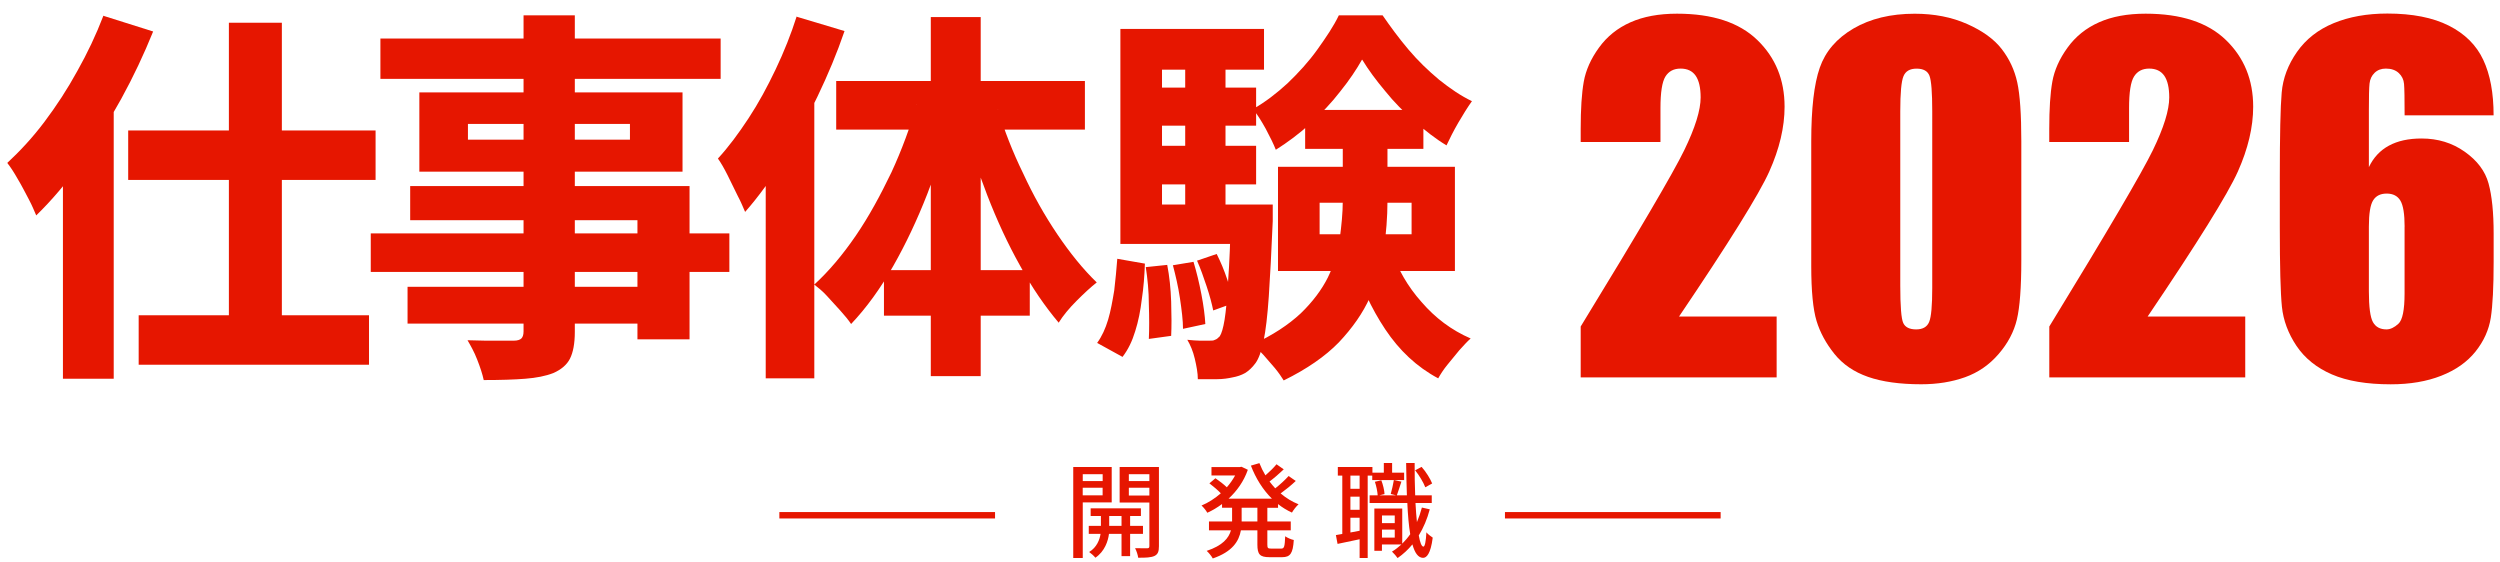 <?xml version="1.0" encoding="UTF-8"?>
<svg id="_レイヤー_1" data-name=" レイヤー 1" xmlns="http://www.w3.org/2000/svg" viewBox="0 0 570.05 128.25">
  <defs>
    <style>
      .cls-1 {
        fill: #e61600;
      }

      .cls-1, .cls-2 {
        stroke-width: 0px;
      }

      .cls-2 {
        fill: #e61600;
      }

      .cls-3 {
        isolation: isolate;
      }

      .cls-4 {
        fill: none;
        stroke: #e61600;
        stroke-miterlimit: 10;
        stroke-width: 1.46px;
      }
    </style>
  </defs>
  <g class="cls-3">
    <g class="cls-3">
      <path class="cls-2" d="M405.11,72.19v13.87h-44.68v-11.61c13.25-21.65,21.11-35.04,23.61-40.19,2.5-5.14,3.74-9.16,3.74-12.04,0-2.21-.38-3.86-1.13-4.95-.76-1.09-1.9-1.63-3.45-1.63s-2.69.6-3.45,1.81c-.75,1.21-1.13,3.6-1.13,7.19v7.74h-18.19v-2.97c0-4.56.23-8.15.7-10.78.47-2.63,1.62-5.22,3.47-7.77,1.84-2.55,4.24-4.47,7.19-5.78,2.95-1.31,6.48-1.96,10.6-1.96,8.08,0,14.18,2,18.32,6.01,4.14,4,6.21,9.07,6.21,15.2,0,4.66-1.16,9.58-3.49,14.78-2.33,5.19-9.19,16.22-20.58,33.07h22.27Z"/>
      <path class="cls-2" d="M460.9,32.23v27.14c0,6.17-.34,10.66-1.01,13.47-.67,2.82-2.06,5.45-4.17,7.89-2.11,2.45-4.66,4.21-7.64,5.28s-6.32,1.61-10,1.61c-4.86,0-8.9-.56-12.11-1.68-3.22-1.12-5.78-2.87-7.69-5.25s-3.27-4.88-4.07-7.51c-.8-2.63-1.21-6.81-1.21-12.54v-28.4c0-7.47.64-13.07,1.94-16.79,1.29-3.72,3.85-6.7,7.69-8.95,3.84-2.24,8.49-3.37,13.95-3.37,4.46,0,8.44.78,11.96,2.34,3.52,1.56,6.15,3.46,7.89,5.71,1.74,2.25,2.92,4.77,3.54,7.59.62,2.81.93,7.31.93,13.47ZM440.59,25.4c0-4.32-.21-7.03-.63-8.12-.42-1.09-1.4-1.63-2.94-1.63s-2.51.58-2.99,1.73c-.49,1.16-.73,3.83-.73,8.02v39.71c0,4.72.23,7.57.68,8.54.45.97,1.43,1.46,2.94,1.46s2.5-.57,2.97-1.71c.47-1.14.7-3.7.7-7.69V25.4Z"/>
      <path class="cls-2" d="M511.96,72.19v13.87h-44.68v-11.61c13.25-21.65,21.11-35.04,23.61-40.19,2.5-5.14,3.74-9.16,3.74-12.04,0-2.21-.38-3.86-1.13-4.95-.76-1.09-1.91-1.63-3.45-1.63s-2.69.6-3.45,1.81c-.76,1.21-1.13,3.6-1.13,7.19v7.74h-18.2v-2.97c0-4.56.23-8.15.7-10.78.47-2.63,1.62-5.22,3.47-7.77,1.84-2.55,4.24-4.47,7.19-5.78,2.95-1.31,6.48-1.96,10.61-1.96,8.08,0,14.18,2,18.32,6.01,4.14,4,6.21,9.07,6.21,15.2,0,4.66-1.17,9.58-3.49,14.78-2.33,5.19-9.19,16.22-20.58,33.07h22.27Z"/>
      <path class="cls-2" d="M568.61,26.3h-20.31c0-3.79-.04-6.17-.13-7.16-.08-.99-.49-1.82-1.21-2.49-.72-.67-1.7-1.01-2.94-1.01-1.04,0-1.89.32-2.56.96-.67.64-1.05,1.46-1.16,2.46s-.15,3.03-.15,6.08v12.97c1.04-2.18,2.56-3.81,4.57-4.9,2.01-1.09,4.49-1.63,7.44-1.63,3.72,0,7,1,9.85,3.02,2.85,2.01,4.66,4.42,5.43,7.24.77,2.81,1.16,6.62,1.16,11.41v6.48c0,5.7-.22,9.94-.65,12.72-.44,2.78-1.6,5.35-3.49,7.72-1.89,2.36-4.49,4.2-7.79,5.5-3.3,1.31-7.15,1.96-11.54,1.96-5.46,0-9.94-.75-13.42-2.26s-6.17-3.68-8.07-6.51c-1.89-2.83-3-5.81-3.32-8.92-.32-3.12-.48-9.16-.48-18.14v-11.26c0-9.68.14-16.16.43-19.43.28-3.27,1.45-6.36,3.49-9.27s4.83-5.1,8.37-6.56c3.54-1.46,7.61-2.19,12.24-2.19,5.7,0,10.37.92,14.02,2.76s6.27,4.44,7.84,7.79c1.58,3.35,2.36,7.57,2.36,12.67ZM548.3,51.68c0-2.88-.32-4.86-.96-5.93-.64-1.07-1.68-1.61-3.12-1.61s-2.44.51-3.09,1.53c-.65,1.02-.98,3.02-.98,6.01v14.73c0,3.59.31,5.93.93,7.04s1.65,1.66,3.09,1.66c.87,0,1.78-.43,2.71-1.28.94-.85,1.41-3.16,1.41-6.91v-15.23Z"/>
    </g>
  </g>
  <g>
    <path class="cls-2" d="M23.54,3.59l11.38,3.59c-2.1,5.19-4.49,10.28-7.29,15.38-2.8,5.09-5.89,9.98-9.19,14.58-3.29,4.59-6.69,8.59-10.18,11.98-.4-.9-.9-2.2-1.7-3.69-.8-1.5-1.6-3.1-2.5-4.59-.9-1.6-1.7-2.8-2.4-3.69,2.9-2.7,5.79-5.79,8.49-9.39,2.7-3.59,5.19-7.39,7.49-11.58,2.3-4.09,4.29-8.29,5.89-12.48v-.1ZM14.35,29.85l11.38-11.38.2.2v67.69h-11.58V29.85ZM29.23,29.75h56.41v11.28H29.23v-11.28ZM31.62,71.89h52.52v11.28H31.62v-11.28ZM52.19,5.19h12.08v74.18h-12.08s0-74.18,0-74.18Z"/>
    <path class="cls-2" d="M84.54,53.22h81.77v8.79h-81.77s0-8.79,0-8.79ZM86.74,8.79h77.58v9.19h-77.58s0-9.19,0-9.19ZM92.93,65.4h58.81v8.39h-58.81v-8.39ZM93.53,42.43h63.7v34.94h-11.88v-27.16h-51.82s0-7.79,0-7.79ZM95.62,21.07h60.01v18.07h-60.01s0-18.07,0-18.07ZM119.19,3.49h11.88v72.19c0,2.7-.4,4.69-1.1,6.09-.7,1.4-2,2.5-3.79,3.29-1.8.7-3.89,1.1-6.39,1.3-2.5.2-5.69.3-9.49.3-.3-1.4-.8-2.9-1.5-4.69-.7-1.8-1.5-3.19-2.2-4.39,1.3,0,2.7.1,4.09.1h6.49c.8,0,1.4-.2,1.7-.5.3-.3.5-.8.5-1.6V3.49h-.2ZM106.7,28.26v3.59h36.94v-3.59s-36.94,0-36.94,0Z"/>
    <path class="cls-2" d="M181.59,3.79l10.98,3.29c-1.7,4.99-3.79,9.98-6.19,14.98s-4.99,9.78-7.79,14.38c-2.8,4.49-5.69,8.49-8.69,11.88-.4-.9-.9-2.2-1.7-3.69-.8-1.6-1.5-3.1-2.3-4.69s-1.5-2.8-2.2-3.79c2.4-2.6,4.69-5.69,6.99-9.19s4.29-7.19,6.19-11.18c1.9-3.99,3.49-7.99,4.79-12.08l-.1.1ZM174.7,28.46l10.98-11.08h0v68.89h-11.08V28.46h.1ZM208.94,23.86l8.39,2.3c-1.6,6.19-3.59,12.18-5.89,18.07-2.3,5.89-4.89,11.38-7.79,16.47-2.9,5.09-6.09,9.49-9.58,13.18-.6-.9-1.5-2-2.5-3.1s-2-2.2-3-3.29c-1-1.1-2-1.9-2.9-2.6,3.29-3,6.49-6.79,9.49-11.18s5.59-9.19,8.09-14.38c2.4-5.19,4.29-10.38,5.79-15.48h-.1ZM190.67,18.47h56.71v11.08h-56.71v-11.08ZM201.56,61.6h33.25v10.38h-33.25s0-10.38,0-10.38ZM212.24,3.89h11.38v81.87h-11.38V3.89ZM227.51,24.86c1.5,4.89,3.39,9.78,5.79,14.68,2.3,4.99,4.89,9.58,7.79,13.88,2.9,4.29,5.89,7.99,8.99,10.98-1.4,1.1-2.9,2.5-4.59,4.19-1.7,1.7-3.1,3.39-4.09,4.99-3.1-3.69-6.09-7.99-8.79-12.98-2.8-4.99-5.29-10.38-7.49-16.07-2.2-5.69-4.09-11.48-5.79-17.27l8.29-2.4h-.1Z"/>
    <path class="cls-2" d="M254.77,59.01l6.29,1.1c-.1,2.8-.3,5.49-.7,8.09-.3,2.6-.8,5.09-1.5,7.29-.7,2.3-1.6,4.19-2.9,5.89l-5.79-3.19c1.1-1.5,1.9-3.29,2.5-5.29s1-4.29,1.4-6.69c.3-2.4.5-4.89.7-7.29v.1ZM255.47,6.59h32.75v9.29h-23.26v36.94h-9.49V6.59ZM255.47,46.63h30.35v8.99h-30.35v-8.99ZM260.86,19.97h25.56v8.69h-25.56v-8.69ZM260.86,33.25h25.56v8.79h-25.56v-8.79ZM261.36,60.9l4.79-.5c.5,2.6.8,5.39.9,8.39.1,3.1.1,5.69,0,7.79l-5.09.7c.1-2.2.1-4.89,0-7.89,0-3-.3-5.89-.7-8.49h.1ZM267.35,60.5l4.79-.8c.7,2.3,1.3,4.79,1.8,7.39s.8,4.89.9,6.79l-5.09,1.1c0-1.9-.3-4.29-.7-6.99-.4-2.7-1-5.19-1.6-7.49h-.1ZM270.25,12.08h9.19v39.54h-9.19V12.08ZM280.63,46.63h9.58v3.79c-.3,6.99-.6,12.78-.9,17.17-.3,4.39-.7,7.79-1.2,10.18-.5,2.4-1.1,3.99-1.8,4.99-.8,1.1-1.6,1.8-2.4,2.3-.9.5-1.8.8-2.9,1-.9.2-2.1.4-3.49.4h-4.39c0-1.4-.3-3-.7-4.69-.4-1.7-1-3.1-1.7-4.29,1.1.1,2,.2,2.9.2h2.1c.6,0,1,0,1.3-.2.4-.1.7-.4,1.1-.8.4-.6.8-1.9,1.1-3.79.3-1.9.6-4.79.8-8.79.3-3.89.5-9.19.7-15.78v-1.7h-.1ZM273.04,59.41l4.39-1.5c.9,1.8,1.7,3.69,2.4,5.79.7,2.1,1.2,3.89,1.5,5.39l-4.69,1.7c-.3-1.5-.8-3.39-1.5-5.49s-1.4-4.09-2.2-5.89h.1ZM310.58,13.58c-1.3,2.3-2.9,4.69-4.99,7.29-2,2.6-4.29,4.99-6.79,7.29s-5.19,4.29-7.89,5.99c-.5-1.3-1.3-2.9-2.3-4.79-1-1.8-2-3.39-2.9-4.49,2.8-1.6,5.39-3.59,7.89-5.89,2.5-2.4,4.79-4.89,6.79-7.69s3.69-5.29,4.89-7.79h9.98c1.8,2.6,3.69,5.19,5.89,7.79,2.2,2.6,4.49,4.79,6.99,6.89,2.5,2,4.99,3.69,7.49,4.89-1,1.4-2,3-3.1,4.89s-2,3.69-2.7,5.19c-2.5-1.5-4.89-3.39-7.29-5.49s-4.69-4.39-6.69-6.89c-2.1-2.5-3.79-4.79-5.19-7.09l-.1-.1ZM306.09,28.95h10.28v16.97c0,3.59-.3,7.19-.8,10.88s-1.6,7.29-3.19,10.98c-1.6,3.59-3.99,6.99-7.09,10.28-3.1,3.19-7.29,6.09-12.58,8.69-.5-.8-1.1-1.7-2-2.8-.9-1-1.7-2-2.6-3s-1.7-1.8-2.5-2.4c4.59-2.1,8.19-4.49,10.98-7.09,2.7-2.6,4.79-5.39,6.19-8.19,1.4-2.9,2.3-5.79,2.7-8.79.4-3,.7-5.89.7-8.69v-16.77l-.1-.1ZM291.41,38.04h40.34v23.76h-40.34v-23.76ZM297.6,25.06h26.96v8.89h-26.96v-8.89ZM300.9,46.23v7.19h20.97v-7.19h-20.97ZM317.17,56.81c1.5,4.49,3.79,8.49,6.99,12.08,3.1,3.59,6.79,6.39,11.18,8.29-.8.7-1.6,1.6-2.6,2.7-.9,1.1-1.8,2.2-2.7,3.29-.9,1.1-1.6,2.2-2.1,3.1-4.89-2.6-8.89-6.39-12.08-11.18s-5.69-10.18-7.49-16.17l8.79-2.2v.1Z"/>
  </g>
  <g>
    <g>
      <line class="cls-4" x1="177.71" y1="117.49" x2="226.89" y2="117.49"/>
      <line class="cls-4" x1="343.16" y1="117.49" x2="392.34" y2="117.49"/>
    </g>
    <g class="cls-3">
      <path class="cls-1" d="M246.89,114.55v12.69h-2.17v-20.75h8.77v8.06h-6.59ZM246.89,108.12v1.58h4.54v-1.58h-4.54ZM251.42,112.94v-1.72h-4.54v1.72h4.54ZM257.69,121.73v5.08h-1.96v-5.08h-2.86c-.19,1.58-.95,3.99-3.1,5.44-.31-.4-.97-.99-1.42-1.3,1.75-1.06,2.41-2.84,2.6-4.14h-2.69v-1.82h2.77v-2.25h-2.34v-1.75h11.46v1.75h-2.46v2.25h2.93v1.82h-2.93ZM255.73,119.91v-2.25h-2.81v2.25h2.81ZM264.26,124.55c0,1.21-.24,1.84-1.02,2.22-.76.35-1.94.42-3.71.4-.07-.59-.38-1.58-.71-2.17,1.21.02,2.41.02,2.79.02.35-.02.47-.14.47-.5v-9.93h-6.78v-8.11h8.96v18.06ZM257.4,108.12v1.58h4.68v-1.58h-4.68ZM262.08,112.99v-1.77h-4.68v1.77h4.68Z"/>
      <path class="cls-1" d="M288.98,115.78v3.12h5.34v2.03h-5.34v3.24c0,.8.12.92.88.92h2.29c.69,0,.8-.47.9-2.81.5.36,1.37.73,1.96.85-.19,3.05-.8,3.92-2.65,3.92h-2.88c-2.22,0-2.77-.64-2.77-2.88v-3.24h-3.76c-.45,2.5-1.94,4.87-6.41,6.41-.26-.5-.95-1.35-1.39-1.73,3.64-1.21,5.03-2.91,5.53-4.68h-5.01v-2.03h5.27v-3.12h-2.29v-.85c-1.06.78-2.2,1.47-3.36,1.99-.26-.5-.9-1.28-1.32-1.65,1.54-.64,3.05-1.61,4.4-2.79-.66-.71-1.75-1.61-2.6-2.27l1.37-1.16c.85.57,1.91,1.39,2.6,2.06.73-.83,1.37-1.75,1.89-2.69h-5.39v-1.92h6.45l.4-.07,1.44.69c-.92,2.65-2.51,4.85-4.4,6.59h9.9c-2.06-2.03-3.69-4.63-4.8-7.54l1.94-.57c.38.97.83,1.89,1.37,2.79.92-.8,1.92-1.77,2.53-2.53l1.65,1.16c-1.02.97-2.22,2.01-3.24,2.77.4.54.85,1.06,1.3,1.56,1.09-.85,2.29-1.96,3.05-2.81l1.63,1.13c-1.04.99-2.34,2.03-3.45,2.84,1.23,1.04,2.6,1.89,4.09,2.48-.5.43-1.18,1.3-1.51,1.89-1.13-.52-2.2-1.16-3.17-1.94v.85h-2.46ZM286.71,115.78h-3.59v3.12h3.59v-3.12Z"/>
      <path class="cls-1" d="M320.18,109.47h-7.28v-1.02h-1.04v18.79h-1.84v-4.28c-1.8.38-3.54.76-5.03,1.06l-.38-2.01c.45-.07.95-.17,1.46-.26v-13.31h-1.02v-1.96h7.89v1.3h2.6v-2.2h1.89v2.2h2.74v1.68ZM310.02,108.45h-2.1v3h2.1v-3ZM310.02,113.25h-2.1v3h2.1v-3ZM310.02,121.02v-2.96h-2.1v3.36l2.1-.4ZM326.02,116.13c-.59,2.22-1.44,4.23-2.51,5.96.28,1.61.64,2.55,1.06,2.55.33,0,.57-1.18.68-3.26.33.45,1.13.99,1.44,1.21-.47,3.73-1.42,4.63-2.22,4.61-1.09-.02-1.87-1.11-2.41-3.07-.99,1.21-2.13,2.25-3.38,3.12-.21-.33-.88-1.11-1.28-1.47.78-.47,1.49-1.02,2.15-1.63h-4.44v1.44h-1.73v-9.64h6.36v8.01c.66-.66,1.28-1.37,1.82-2.15-.33-1.96-.54-4.37-.66-7.11h-8.6v-1.75h1.84c-.05-.85-.31-2.15-.64-3.1l1.47-.33c.38.97.69,2.27.73,3.14l-1.16.28h3.76l-1.18-.31c.24-.88.57-2.25.71-3.17l1.72.36c-.38,1.09-.71,2.29-1.04,3.12h2.29c-.07-2.27-.14-4.75-.17-7.37h1.94c0,2.58.02,5.08.12,7.37h3.78v1.75h-3.71c.09,1.58.19,3.05.33,4.35.45-1.04.83-2.15,1.13-3.31l1.77.4ZM315.12,117.53v1.75h2.91v-1.75h-2.91ZM318.03,122.58v-1.82h-2.91v1.82h2.91ZM325,111.12c-.42-1.09-1.37-2.72-2.32-3.88l1.47-.78c1.02,1.13,1.99,2.72,2.41,3.78l-1.56.87Z"/>
    </g>
  </g>
</svg>